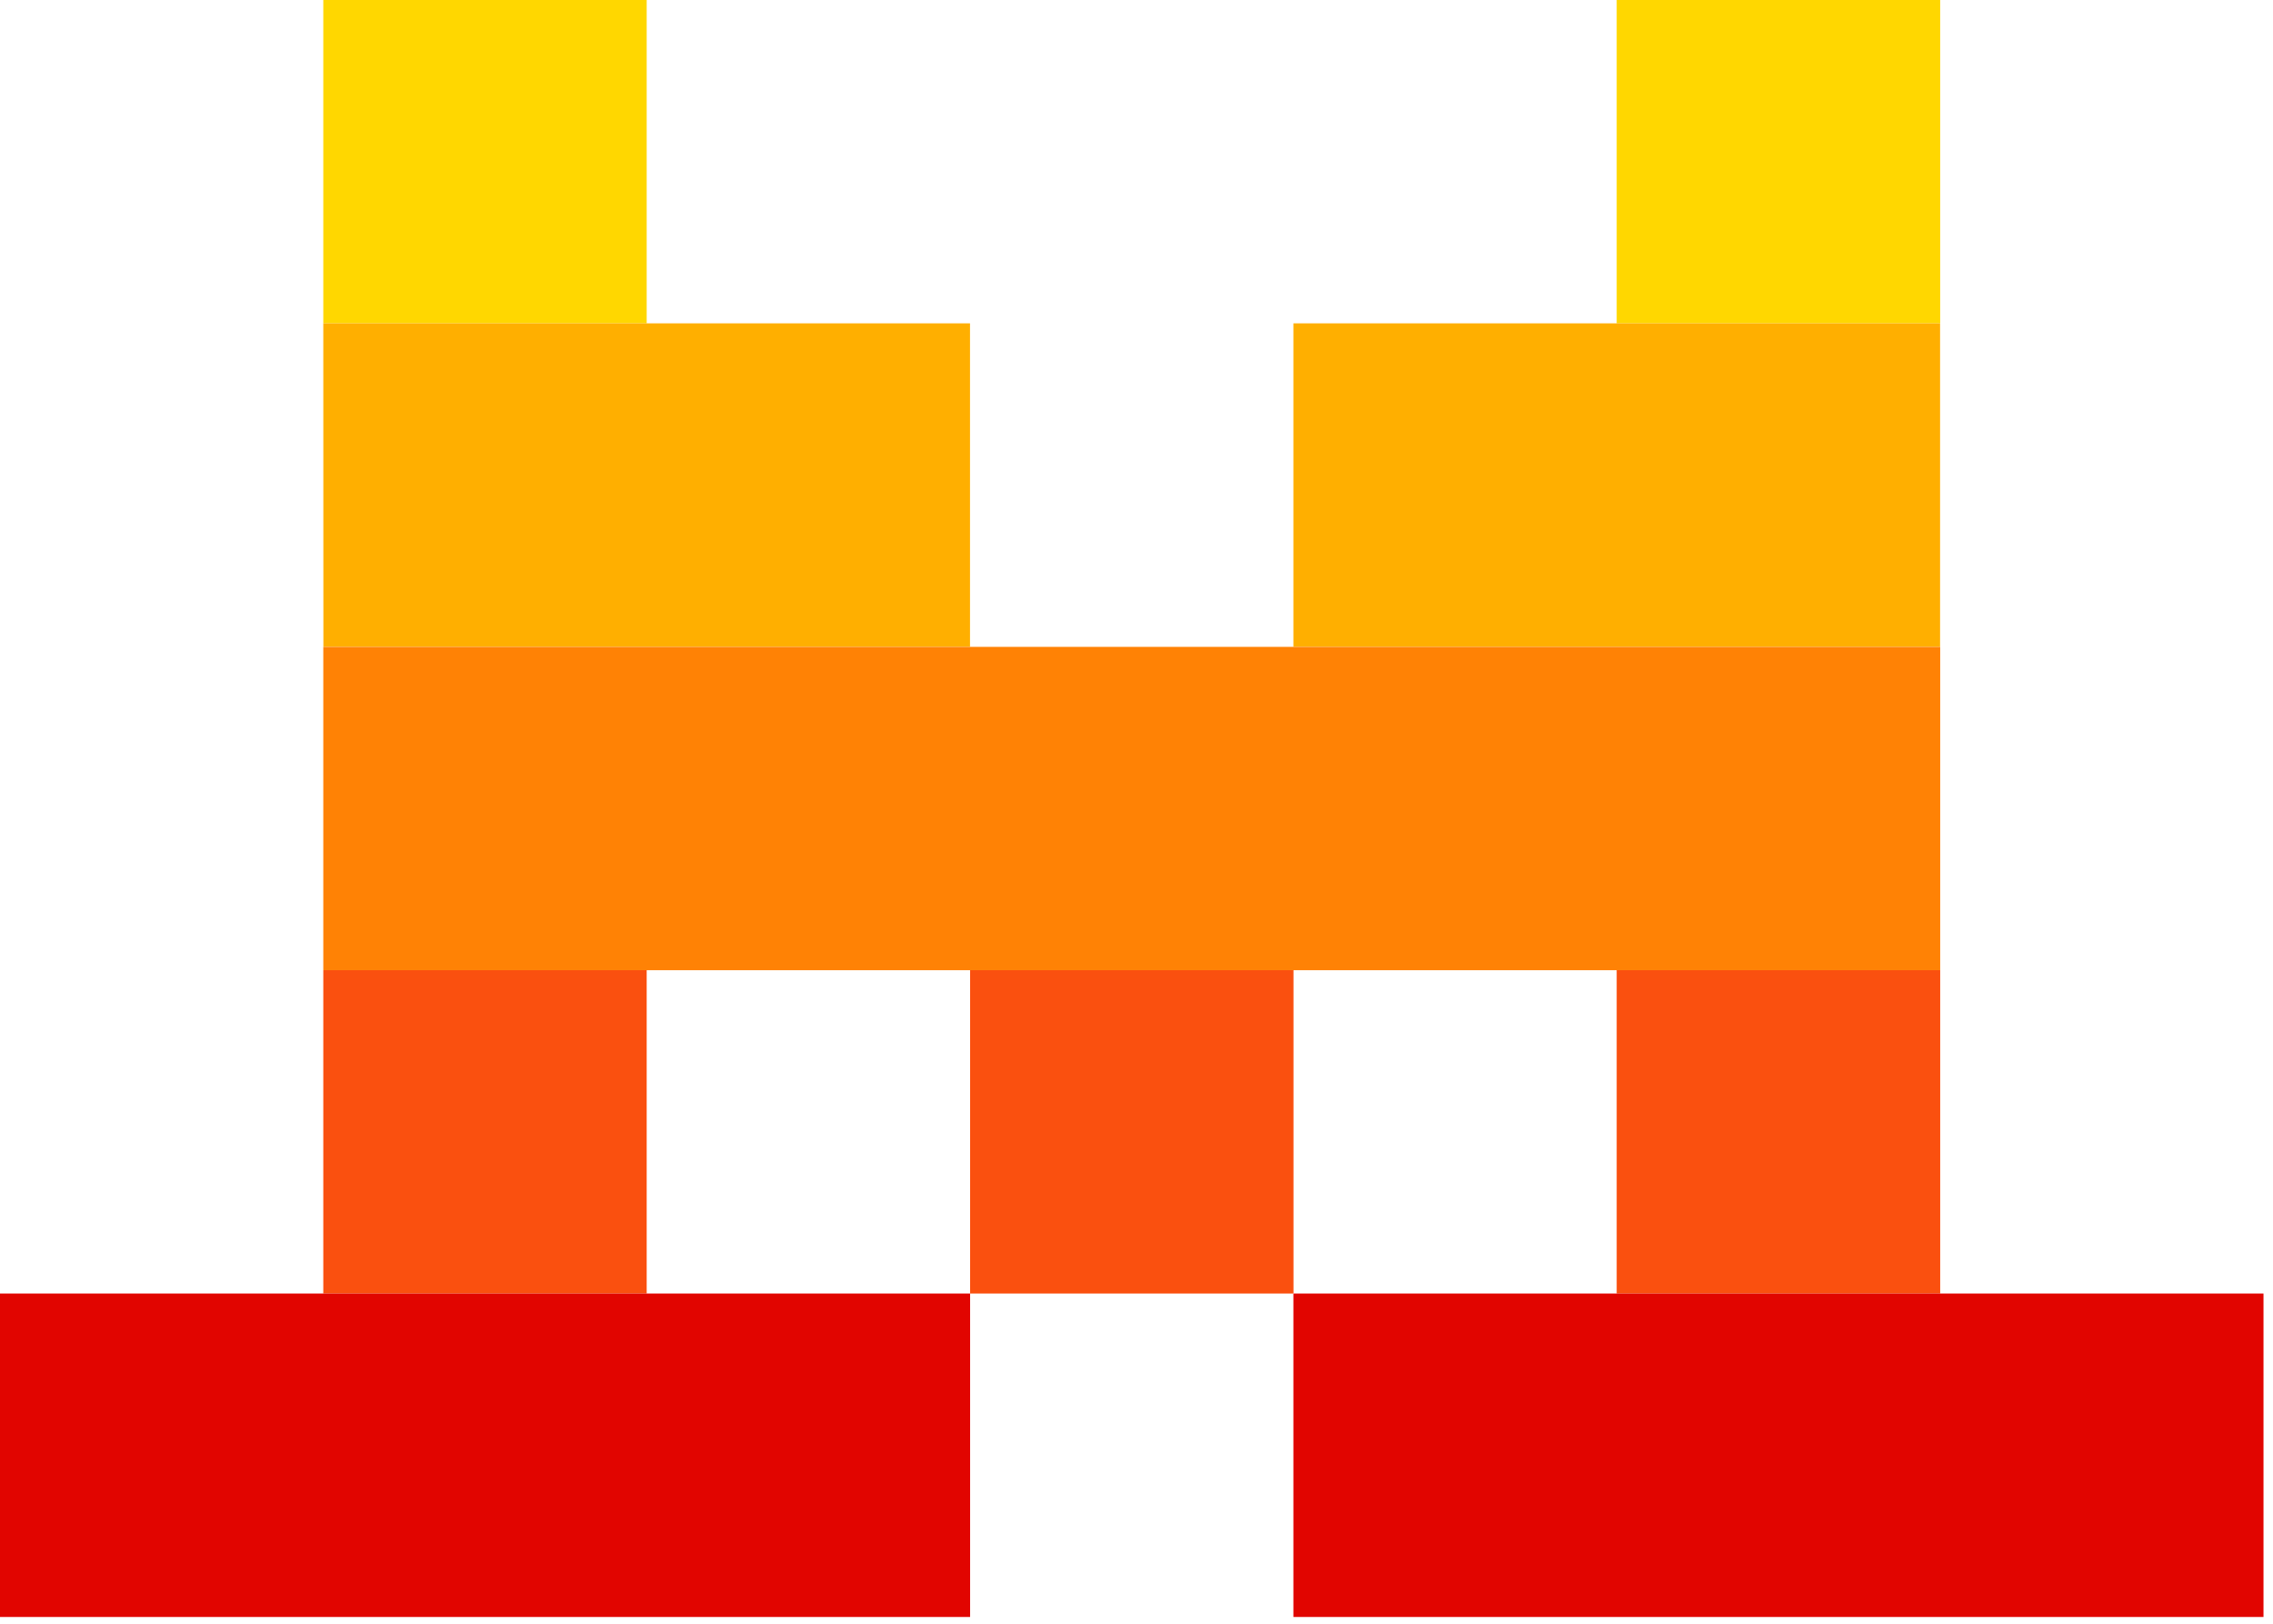 <svg width="77" height="55" viewBox="0 0 77 55" fill="none" xmlns="http://www.w3.org/2000/svg">
<path d="M10.952 0H21.907V10.952H10.952V0ZM54.767 0H65.726V10.952H54.767V0Z" fill="#FFD700"/>
<path d="M10.952 10.952H32.86V21.907H10.955L10.952 10.952ZM43.815 10.952H65.722V21.907H43.815V10.952Z" fill="#FFAF00"/>
<path d="M10.952 21.911H65.726V32.863H10.952V21.911Z" fill="#FF8205"/>
<path d="M10.952 32.863H21.907V43.815H10.952V32.863ZM32.863 32.863H43.818V43.815H32.863V32.863ZM54.767 32.863H65.726V43.815H54.767V32.863Z" fill="#FA500F"/>
<path d="M0 43.815H32.863V54.771H0V43.815ZM43.815 43.815H76.678V54.771H43.815V43.815Z" fill="#E10500"/>
</svg>
